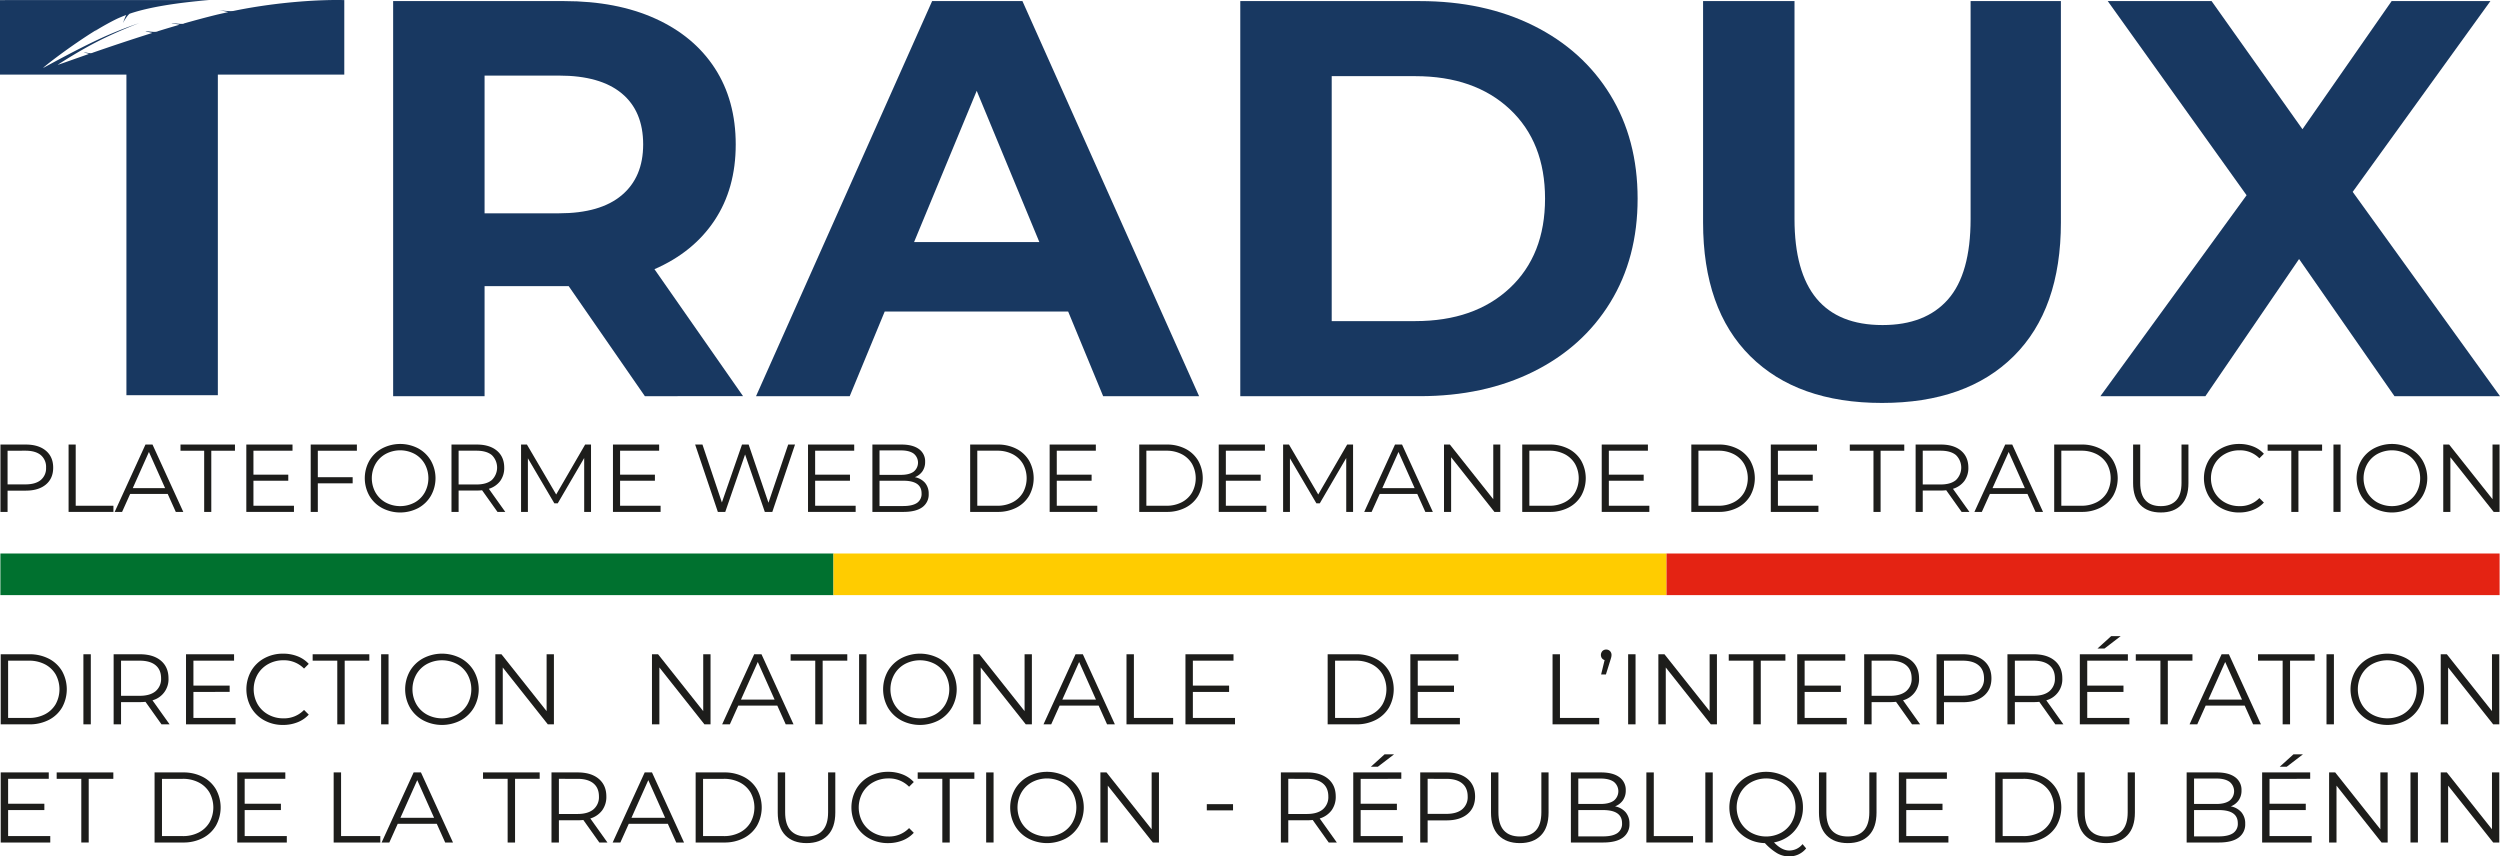 <svg id="Calque_1" data-name="Calque 1" xmlns="http://www.w3.org/2000/svg" viewBox="0 0 1536.488 526.351"><defs><style>.cls-1{fill:#183861;}.cls-2{fill:#00712f;}.cls-3{fill:#fc0;}.cls-4{fill:#e42313;}.cls-5{fill:#1d1d1b;}</style></defs><title>TRADUX LOGO</title><path class="cls-1" d="M396.329,243.484l-46.828-67.64H297.817v67.64H241.623V.672H346.726q32.258,0,56.02,10.754,23.756,10.755,36.594,30.524,12.831,19.773,12.835,46.828,0,27.056-13.007,46.654-13.008,19.601-36.943,30.005l54.459,78.046ZM382.108,57.386q-13.188-10.927-38.504-10.926H297.817v84.637h45.787q25.317,0,38.504-11.1,13.177-11.097,13.181-31.218Q395.289,68.315,382.108,57.386Z"/><path class="cls-1" d="M656.479,191.452H543.744l-21.505,52.031H464.658L572.882.672h55.5L736.953,243.484H677.985Zm-17.691-42.665L600.285,55.825l-38.503,92.962Z"/><path class="cls-1" d="M762.272.672h110.305q39.544,0,69.895,15.089,30.349,15.089,47.175,42.492,16.821,27.405,16.824,63.825,0,36.422-16.824,63.825-16.829,27.405-47.175,42.492-30.357,15.089-69.895,15.089H762.272Zm107.53,196.677q36.422,0,58.101-20.293,21.674-20.291,21.679-54.979,0-34.683-21.679-54.98Q906.22,46.807,869.802,46.806h-51.337v150.543Z"/><path class="cls-1" d="M1075.667,218.856q-28.967-28.788-28.964-82.21V.672h56.193V134.566q0,65.218,54.112,65.212,26.357,0,40.238-15.783,13.869-15.78,13.875-49.429V.672h55.499V136.646q0,53.421-28.964,82.21-28.967,28.796-80.995,28.79Q1104.631,247.646,1075.667,218.856Z"/><path class="cls-1" d="M1471.623,243.484l-58.622-84.29-57.581,84.29H1290.903l89.84-123.487L1295.411.672h63.825L1415.083,79.412,1469.889.672h60.703L1445.955,117.916l90.534,125.568Z"/><path class="cls-1" d="M35.574,39.731c1.928-1.23,13.317-8.636,24.974-14.535,12.376-6.263,25-11,25-11a245.605,245.605,0,0,0-25,10c-16.16,7.579-33.935,17.63-33.996,17.542-.197-.288,16.678-13.532,32.996-23.542.351-.215-1.352,1.213-1,1,.327-.198,1.069-.909,1.396-1.105C63.888,15.729,67.86,13.522,71.66,11.666c1.382-.675,4.172-1.805,5.888-2.47-.769,1.544-2,5-2,5,1-2,3-5,4.146-5.774,12.189-4.181,30.301-6.865,49.103-8.401C87.57.034,41.226.048,0,.062V45.842H77.696v197.031H133.89V45.842h77.706V.062c-12.855-.367-39.011.784-66.875,6.404q-.471.095-.942.192c-.381.092-2.231.538-9.231-.462,0,0,5,1,5.696,1.26-2.651.585-5.868,1.286-7.696,1.74-6.503,1.613-13.027,3.371-19.447,5.201-.553.799-7.104-.33-7.553-.201-.51.147,5.185.881,4.677,1.028q-2.051.594-4.084,1.197-4.593,1.361-9.067,2.746c-1.526,1.029-6.842-.185-7.526.029-.523.163,4.42.939,3.9,1.102-13.811,4.339-26.446,8.615-36.367,12.052-1.533.846-3.533-.154-5.533-.154-.526,0,3.482.832,3,1C42.34,37.447,34.721,40.274,35.574,39.731Z"/><rect class="cls-2" x="0.244" y="340.182" width="512" height="25.575"/><rect class="cls-3" x="512.244" y="340.182" width="512" height="25.575"/><rect class="cls-4" x="1024.244" y="340.182" width="512" height="25.575"/><path class="cls-5" d="M28.193,276.999q4.494,3.786,4.495,10.409,0,6.625-4.495,10.38-4.495,3.757-12.42,3.755H4.655v13.071H.278V273.214H15.774Q23.698,273.214,28.193,276.999Zm-3.134,18.009a9.312,9.312,0,0,0,3.253-7.6A9.452,9.452,0,0,0,25.059,279.69q-3.253-2.69-9.404-2.691H4.655v20.7H15.655Q21.806,297.699,25.059,295.008Z"/><path class="cls-5" d="M42.151,273.214h4.377v37.615H69.712v3.785H42.151Z"/><path class="cls-5" d="M103.068,303.555H80.002l-4.968,11.06h-4.554l18.926-41.4h4.318l18.926,41.4h-4.613Zm-1.597-3.549-9.936-22.238-9.936,22.238Z"/><path class="cls-5" d="M125.484,276.999H110.935v-3.785h33.475V276.999H129.86v37.615H125.484Z"/><path class="cls-5" d="M180.664,310.829v3.785H151.388V273.214h28.389V276.999H155.765v14.727h21.41v3.726H155.765v15.377Z"/><path class="cls-5" d="M195.331,276.999v16.265h21.41v3.785H195.331v17.565h-4.377V273.214h28.389V276.999Z"/><path class="cls-5" d="M234.81,312.219a20.073,20.073,0,0,1-7.807-7.541,22.028,22.028,0,0,1,0-21.528,20.079,20.079,0,0,1,7.807-7.541,23.965,23.965,0,0,1,22.238-.03,20.143,20.143,0,0,1,7.777,7.541,21.938,21.938,0,0,1,0,21.587,20.129,20.129,0,0,1-7.777,7.541,23.965,23.965,0,0,1-22.238-.03Zm20.02-3.371a16.058,16.058,0,0,0,6.21-6.151,18.287,18.287,0,0,0,0-17.565,16.064,16.064,0,0,0-6.21-6.151,18.912,18.912,0,0,0-17.772,0,16.206,16.206,0,0,0-6.269,6.151,18.078,18.078,0,0,0,0,17.565,16.199,16.199,0,0,0,6.269,6.151,18.912,18.912,0,0,0,17.772,0Z"/><path class="cls-5" d="M305.751,314.614l-9.463-13.307a30.025,30.025,0,0,1-3.312.177H281.858v13.13h-4.377V273.214h15.496q7.925,0,12.42,3.785,4.494,3.786,4.495,10.409a13.459,13.459,0,0,1-2.455,8.191,13.595,13.595,0,0,1-7.008,4.82l10.113,14.194Zm-3.489-19.577a10.678,10.678,0,0,0,0-15.348q-3.253-2.69-9.404-2.691H281.858v20.759H292.858Q299.008,297.758,302.262,295.038Z"/><path class="cls-5" d="M363.237,273.214v41.4h-4.199V281.494L342.774,309.351H340.704l-16.265-27.679v32.943h-4.199V273.214h3.608l17.979,30.695L359.63,273.214Z"/><path class="cls-5" d="M405.997,310.829v3.785H376.721V273.214H405.11V276.999H381.098v14.727h21.41v3.726H381.098v15.377Z"/><path class="cls-5" d="M488.62,273.214l-13.958,41.4h-4.613l-12.124-35.309-12.184,35.309h-4.554l-13.958-41.4h4.495L443.671,308.818l12.361-35.604h4.081L472.296,308.996l12.125-35.782Z"/><path class="cls-5" d="M525.88,310.829v3.785H496.604V273.214h28.389V276.999H500.981v14.727h21.41v3.726H500.981v15.377Z"/><path class="cls-5" d="M568.551,296.783a10.148,10.148,0,0,1,2.218,6.772,9.529,9.529,0,0,1-3.933,8.191q-3.934,2.87-11.622,2.869H536.17V273.214h17.861q6.92,0,10.734,2.78a9.161,9.161,0,0,1,3.815,7.866,9.867,9.867,0,0,1-1.686,5.826,10.108,10.108,0,0,1-4.643,3.578A10.981,10.981,0,0,1,568.551,296.783ZM540.547,276.822v15.022h13.189q5.026,0,7.748-1.922a7.101,7.101,0,0,0,0-11.178q-2.721-1.921-7.748-1.922Zm23.006,32.292a6.601,6.601,0,0,0,2.839-5.914q0-7.748-11.237-7.748H540.547v15.555h14.608Q560.714,311.006,563.553,309.114Z"/><path class="cls-5" d="M596.259,273.214h16.856a24.643,24.643,0,0,1,11.592,2.632,19.211,19.211,0,0,1,7.807,7.334,22.116,22.116,0,0,1,0,21.469,19.205,19.205,0,0,1-7.807,7.334,24.631,24.631,0,0,1-11.592,2.632h-16.856Zm16.62,37.615a20.067,20.067,0,0,0,9.522-2.159,15.681,15.681,0,0,0,6.328-5.974,18.284,18.284,0,0,0,0-17.565,15.691,15.691,0,0,0-6.328-5.974,20.084,20.084,0,0,0-9.522-2.159H600.636v33.83Z"/><path class="cls-5" d="M674.386,310.829v3.785H645.11V273.214h28.389V276.999H649.487v14.727h21.41v3.726H649.487v15.377Z"/><path class="cls-5" d="M700.172,273.214h16.856a24.643,24.643,0,0,1,11.592,2.632,19.211,19.211,0,0,1,7.807,7.334,22.109,22.109,0,0,1,0,21.469,19.205,19.205,0,0,1-7.807,7.334,24.631,24.631,0,0,1-11.592,2.632H700.172Zm16.62,37.615a20.067,20.067,0,0,0,9.522-2.159,15.681,15.681,0,0,0,6.328-5.974,18.284,18.284,0,0,0,0-17.565,15.691,15.691,0,0,0-6.328-5.974,20.084,20.084,0,0,0-9.522-2.159H704.549v33.83Z"/><path class="cls-5" d="M778.3,310.829v3.785H749.024V273.214H777.413V276.999H753.401v14.727h21.409v3.726H753.401v15.377Z"/><path class="cls-5" d="M831.587,273.214v41.4h-4.199V281.494l-16.264,27.856H809.054l-16.265-27.679v32.943h-4.199V273.214h3.607l17.98,30.695,17.802-30.695Z"/><path class="cls-5" d="M871.035,303.555H847.969l-4.969,11.06h-4.554l18.926-41.4H861.69l18.926,41.4h-4.613Zm-1.597-3.549-9.937-22.238L849.566,300.006Z"/><path class="cls-5" d="M922.075,273.214v41.4h-3.607L891.853,281.021v33.593h-4.377V273.214h3.607l26.674,33.593V273.214Z"/><path class="cls-5" d="M935.559,273.214h16.856a24.641,24.641,0,0,1,11.592,2.632,19.211,19.211,0,0,1,7.807,7.334,22.112,22.112,0,0,1,0,21.469,19.205,19.205,0,0,1-7.807,7.334,24.629,24.629,0,0,1-11.592,2.632H935.559Zm16.619,37.615a20.069,20.069,0,0,0,9.522-2.159,15.681,15.681,0,0,0,6.328-5.974,18.287,18.287,0,0,0,0-17.565,15.691,15.691,0,0,0-6.328-5.974,20.086,20.086,0,0,0-9.522-2.159H939.936v33.83Z"/><path class="cls-5" d="M1013.687,310.829v3.785H984.411V273.214h28.389V276.999H988.788v14.727h21.409v3.726H988.788v15.377Z"/><path class="cls-5" d="M1039.472,273.214h16.856a24.641,24.641,0,0,1,11.592,2.632,19.211,19.211,0,0,1,7.807,7.334,22.112,22.112,0,0,1,0,21.469,19.205,19.205,0,0,1-7.807,7.334,24.629,24.629,0,0,1-11.592,2.632h-16.856Zm16.619,37.615a20.069,20.069,0,0,0,9.522-2.159,15.681,15.681,0,0,0,6.328-5.974,18.287,18.287,0,0,0,0-17.565,15.691,15.691,0,0,0-6.328-5.974,20.086,20.086,0,0,0-9.522-2.159h-12.242v33.83Z"/><path class="cls-5" d="M1117.6,310.829v3.785h-29.276V273.214h28.389V276.999h-24.012v14.727H1114.11v3.726h-21.409v15.377Z"/><path class="cls-5" d="M1151.429,276.999h-14.55v-3.785h33.476V276.999h-14.55v37.615h-4.376Z"/><path class="cls-5" d="M1205.603,314.614l-9.463-13.307a30.022,30.022,0,0,1-3.312.177h-11.119v13.13h-4.377V273.214h15.496q7.925,0,12.42,3.785,4.494,3.786,4.495,10.409a13.459,13.459,0,0,1-2.455,8.191,13.596,13.596,0,0,1-7.009,4.82l10.114,14.194Zm-3.489-19.577a10.678,10.678,0,0,0,0-15.348q-3.253-2.69-9.404-2.691h-11v20.759h11Q1198.86,297.758,1202.114,295.038Z"/><path class="cls-5" d="M1246.057,303.555H1222.992l-4.969,11.06h-4.554l18.926-41.4h4.317l18.926,41.4H1251.025Zm-1.597-3.549-9.937-22.238-9.936,22.238Z"/><path class="cls-5" d="M1262.499,273.214h16.856a24.641,24.641,0,0,1,11.592,2.632,19.211,19.211,0,0,1,7.807,7.334,22.112,22.112,0,0,1,0,21.469,19.205,19.205,0,0,1-7.807,7.334,24.629,24.629,0,0,1-11.592,2.632h-16.856Zm16.619,37.615a20.069,20.069,0,0,0,9.522-2.159,15.681,15.681,0,0,0,6.328-5.974,18.287,18.287,0,0,0,0-17.565,15.691,15.691,0,0,0-6.328-5.974,20.086,20.086,0,0,0-9.522-2.159h-12.242v33.83Z"/><path class="cls-5" d="M1315.491,310.356q-4.496-4.614-4.495-13.425v-23.717h4.376V296.753q0,7.217,3.253,10.764,3.252,3.549,9.404,3.548,6.209,0,9.463-3.548,3.252-3.549,3.253-10.764V273.214h4.258v23.717q0,8.813-4.465,13.425-4.466,4.613-12.509,4.613Q1319.984,314.969,1315.491,310.356Z"/><path class="cls-5" d="M1365.082,312.249a19.903,19.903,0,0,1-7.748-7.541,22.137,22.137,0,0,1,0-21.587,19.863,19.863,0,0,1,7.777-7.541,22.768,22.768,0,0,1,11.119-2.721,23.042,23.042,0,0,1,8.517,1.538,17.662,17.662,0,0,1,6.624,4.495l-2.78,2.78a16.493,16.493,0,0,0-12.242-4.909,17.996,17.996,0,0,0-8.931,2.247,16.421,16.421,0,0,0-6.299,6.151,17.96,17.96,0,0,0,0,17.506,16.416,16.416,0,0,0,6.299,6.151,17.986,17.986,0,0,0,8.931,2.247,16.266,16.266,0,0,0,12.242-4.968l2.78,2.78a17.903,17.903,0,0,1-6.653,4.524,22.885,22.885,0,0,1-8.547,1.567A22.587,22.587,0,0,1,1365.082,312.249Z"/><path class="cls-5" d="M1408.227,276.999h-14.55v-3.785h33.476V276.999h-14.55v37.615h-4.376Z"/><path class="cls-5" d="M1434.13,273.214h4.377v41.4h-4.377Z"/><path class="cls-5" d="M1458.94,312.219a20.075,20.075,0,0,1-7.807-7.541,22.025,22.025,0,0,1,0-21.528,20.081,20.081,0,0,1,7.807-7.541,23.965,23.965,0,0,1,22.238-.03,20.139,20.139,0,0,1,7.777,7.541,21.938,21.938,0,0,1,0,21.587,20.125,20.125,0,0,1-7.777,7.541,23.965,23.965,0,0,1-22.238-.03Zm20.021-3.371a16.06,16.06,0,0,0,6.21-6.151,18.287,18.287,0,0,0,0-17.565,16.066,16.066,0,0,0-6.21-6.151,18.912,18.912,0,0,0-17.772,0,16.2,16.2,0,0,0-6.27,6.151,18.074,18.074,0,0,0,0,17.565,16.194,16.194,0,0,0,6.27,6.151,18.912,18.912,0,0,0,17.772,0Z"/><path class="cls-5" d="M1536.211,273.214v41.4h-3.607L1505.989,281.021v33.593h-4.377V273.214h3.607l26.674,33.593V273.214Z"/><path class="cls-5" d="M.437,402.107H17.973a25.627,25.627,0,0,1,12.06,2.738,19.983,19.983,0,0,1,8.122,7.629,23.007,23.007,0,0,1,0,22.335,19.986,19.986,0,0,1-8.122,7.63,25.627,25.627,0,0,1-12.06,2.737H.437Zm17.289,39.132a20.877,20.877,0,0,0,9.906-2.246,16.313,16.313,0,0,0,6.583-6.214,19.023,19.023,0,0,0,0-18.273,16.322,16.322,0,0,0-6.583-6.215,20.888,20.888,0,0,0-9.906-2.245H4.991v35.193Z"/><path class="cls-5" d="M51.259,402.107h4.553v43.069H51.259Z"/><path class="cls-5" d="M99.249,445.176l-9.844-13.844a31.205,31.205,0,0,1-3.446.185H74.392v13.659H69.839V402.107H85.959q8.244,0,12.921,3.938,4.675,3.938,4.676,10.828a13.356,13.356,0,0,1-9.845,13.536l10.521,14.767ZM95.619,424.811a9.778,9.778,0,0,0,3.384-7.938q0-5.228-3.384-8.029-3.385-2.799-9.783-2.799H74.392V427.641H85.836Q92.235,427.641,95.619,424.811Z"/><path class="cls-5" d="M144.779,441.239v3.938h-30.456V402.107h29.533v3.938h-24.98v15.32h22.273v3.876H118.876v15.997Z"/><path class="cls-5" d="M162.407,442.715a20.707,20.707,0,0,1-8.06-7.845,23.031,23.031,0,0,1,0-22.458,20.681,20.681,0,0,1,8.091-7.845,23.691,23.691,0,0,1,11.567-2.83,23.986,23.986,0,0,1,8.86,1.6,18.383,18.383,0,0,1,6.891,4.677l-2.892,2.892a17.156,17.156,0,0,0-12.736-5.106,18.717,18.717,0,0,0-9.291,2.338,17.078,17.078,0,0,0-6.553,6.398,18.688,18.688,0,0,0,0,18.212,17.073,17.073,0,0,0,6.553,6.399,18.707,18.707,0,0,0,9.291,2.338,16.923,16.923,0,0,0,12.736-5.168l2.892,2.892a18.62,18.62,0,0,1-6.922,4.707,23.804,23.804,0,0,1-8.891,1.63A23.493,23.493,0,0,1,162.407,442.715Z"/><path class="cls-5" d="M207.291,406.045H192.156v-3.938h34.825v3.938H211.845v39.131h-4.553Z"/><path class="cls-5" d="M234.24,402.107h4.553v43.069h-4.553Z"/><path class="cls-5" d="M260.05,442.685a20.895,20.895,0,0,1-8.122-7.845,22.913,22.913,0,0,1,0-22.396,20.888,20.888,0,0,1,8.122-7.845,24.932,24.932,0,0,1,23.134-.031,20.964,20.964,0,0,1,8.091,7.845,22.822,22.822,0,0,1,0,22.458,20.937,20.937,0,0,1-8.091,7.845,24.936,24.936,0,0,1-23.134-.03Zm20.827-3.508a16.702,16.702,0,0,0,6.46-6.398,19.023,19.023,0,0,0,0-18.273,16.711,16.711,0,0,0-6.46-6.399,19.679,19.679,0,0,0-18.489,0,16.857,16.857,0,0,0-6.522,6.399,18.806,18.806,0,0,0,0,18.273,16.848,16.848,0,0,0,6.522,6.398,19.671,19.671,0,0,0,18.489,0Z"/><path class="cls-5" d="M340.435,402.107v43.069H336.682l-27.687-34.947v34.947h-4.553V402.107h3.753l27.749,34.948V402.107Z"/><path class="cls-5" d="M436.692,402.107v43.069h-3.753l-27.687-34.947v34.947H400.698V402.107h3.753l27.749,34.948V402.107Z"/><path class="cls-5" d="M477.73,433.67h-23.996l-5.168,11.506H443.828l19.689-43.069h4.491l19.689,43.069h-4.799Zm-1.661-3.691-10.337-23.134-10.336,23.134Z"/><path class="cls-5" d="M501.049,406.045H485.913v-3.938h34.825v3.938H505.602v39.131h-4.553Z"/><path class="cls-5" d="M527.998,402.107h4.553v43.069H527.998Z"/><path class="cls-5" d="M553.808,442.685a20.895,20.895,0,0,1-8.122-7.845,22.913,22.913,0,0,1,0-22.396A20.888,20.888,0,0,1,553.808,404.599a24.932,24.932,0,0,1,23.134-.031,20.964,20.964,0,0,1,8.091,7.845,22.822,22.822,0,0,1,0,22.458,20.937,20.937,0,0,1-8.091,7.845A24.936,24.936,0,0,1,553.808,442.685Zm20.827-3.508a16.702,16.702,0,0,0,6.46-6.398,19.023,19.023,0,0,0,0-18.273,16.711,16.711,0,0,0-6.46-6.399,19.679,19.679,0,0,0-18.489,0,16.857,16.857,0,0,0-6.522,6.399,18.806,18.806,0,0,0,0,18.273,16.848,16.848,0,0,0,6.522,6.398,19.671,19.671,0,0,0,18.489,0Z"/><path class="cls-5" d="M634.193,402.107v43.069H630.44l-27.687-34.947v34.947h-4.553V402.107H601.953l27.749,34.948V402.107Z"/><path class="cls-5" d="M675.231,433.67H651.235l-5.168,11.506h-4.738l19.689-43.069h4.491l19.689,43.069h-4.799Zm-1.661-3.691-10.337-23.134-10.336,23.134Z"/><path class="cls-5" d="M692.336,402.107H696.889v39.132h24.119v3.938H692.336Z"/><path class="cls-5" d="M759.032,441.239v3.938H728.575V402.107h29.534v3.938H733.128v15.32h22.273v3.876H733.128v15.997Z"/><path class="cls-5" d="M815.972,402.107h17.536a25.63,25.63,0,0,1,12.06,2.738,19.988,19.988,0,0,1,8.121,7.629,23.01,23.01,0,0,1,0,22.335,19.99,19.99,0,0,1-8.121,7.63,25.63,25.63,0,0,1-12.06,2.737H815.972Zm17.29,39.132a20.871,20.871,0,0,0,9.905-2.246,16.308,16.308,0,0,0,6.584-6.214,19.023,19.023,0,0,0,0-18.273,16.317,16.317,0,0,0-6.584-6.215,20.883,20.883,0,0,0-9.905-2.245H820.526v35.193Z"/><path class="cls-5" d="M897.249,441.239v3.938h-30.457V402.107h29.534v3.938H871.346v15.32h22.272v3.876H871.346v15.997Z"/><path class="cls-5" d="M954.191,402.107h4.554v39.132h24.118v3.938H954.191Z"/><path class="cls-5" d="M989.509,400.169a3.273,3.273,0,0,1,.923,2.368,6.266,6.266,0,0,1-.216,1.569q-.215.831-.584,1.938l-2.646,8.49h-2.953l2.153-8.86a3.082,3.082,0,0,1-1.661-1.138,3.571,3.571,0,0,1,.308-4.399,3.168,3.168,0,0,1,2.338-.923A3.117,3.117,0,0,1,989.509,400.169Z"/><path class="cls-5" d="M1000.644,402.107h4.554v43.069h-4.554Z"/><path class="cls-5" d="M1055.218,402.107v43.069h-3.753l-27.688-34.947v34.947H1019.224V402.107h3.754l27.749,34.948V402.107Z"/><path class="cls-5" d="M1077.614,406.045h-15.136v-3.938h34.824v3.938h-15.136v39.131h-4.553Z"/><path class="cls-5" d="M1135.019,441.239v3.938h-30.457V402.107h29.534v3.938h-24.98v15.32H1131.388v3.876h-22.272v15.997Z"/><path class="cls-5" d="M1175.134,445.176l-9.845-13.844a31.209,31.209,0,0,1-3.445.185h-11.567v13.659H1145.723V402.107h16.121q8.244,0,12.921,3.938,4.674,3.938,4.676,10.828a13.356,13.356,0,0,1-9.845,13.536l10.521,14.767Zm-3.631-20.365a9.778,9.778,0,0,0,3.385-7.938q0-5.228-3.385-8.029-3.384-2.799-9.782-2.799h-11.444V427.641h11.444Q1168.119,427.641,1171.503,424.811Z"/><path class="cls-5" d="M1219.249,406.045q4.674,3.938,4.676,10.828,0,6.892-4.676,10.799-4.677,3.907-12.921,3.906h-11.567v13.598h-4.554V402.107h16.121Q1214.573,402.107,1219.249,406.045Zm-3.262,18.734a9.685,9.685,0,0,0,3.385-7.906q0-5.228-3.385-8.029-3.384-2.799-9.782-2.799h-11.444V427.579h11.444Q1212.604,427.579,1215.988,424.78Z"/><path class="cls-5" d="M1263.179,445.176l-9.845-13.844a31.209,31.209,0,0,1-3.445.185h-11.567v13.659h-4.554V402.107h16.121q8.244,0,12.921,3.938,4.674,3.938,4.676,10.828a13.356,13.356,0,0,1-9.845,13.536l10.521,14.767ZM1259.548,424.811a9.778,9.778,0,0,0,3.385-7.938q0-5.228-3.385-8.029-3.384-2.799-9.782-2.799h-11.444V427.641H1249.766Q1256.164,427.641,1259.548,424.811Z"/><path class="cls-5" d="M1308.709,441.239v3.938h-30.457V402.107h29.534v3.938H1282.806v15.32h22.272v3.876H1282.806v15.997Zm-11.198-50.269h5.845L1293.389,398.6h-4.308Z"/><path class="cls-5" d="M1327.782,406.045h-15.136v-3.938h34.824v3.938h-15.136v39.131h-4.553Z"/><path class="cls-5" d="M1379.588,433.67h-23.995l-5.169,11.506h-4.737l19.688-43.069h4.492l19.688,43.069h-4.799Zm-1.661-3.691-10.336-23.134-10.337,23.134Z"/><path class="cls-5" d="M1402.908,406.045h-15.136v-3.938h34.824v3.938h-15.136v39.131h-4.553Z"/><path class="cls-5" d="M1429.856,402.107h4.554v43.069h-4.554Z"/><path class="cls-5" d="M1455.665,442.685a20.897,20.897,0,0,1-8.121-7.845,22.913,22.913,0,0,1,0-22.396,20.89,20.89,0,0,1,8.121-7.845,24.933,24.933,0,0,1,23.135-.031,20.961,20.961,0,0,1,8.091,7.845,22.825,22.825,0,0,1,0,22.458,20.933,20.933,0,0,1-8.091,7.845,24.937,24.937,0,0,1-23.135-.03Zm20.827-3.508a16.7,16.7,0,0,0,6.461-6.398,19.023,19.023,0,0,0,0-18.273,16.709,16.709,0,0,0-6.461-6.399,19.677,19.677,0,0,0-18.488,0,16.855,16.855,0,0,0-6.522,6.399,18.809,18.809,0,0,0,0,18.273,16.846,16.846,0,0,0,6.522,6.398,19.669,19.669,0,0,0,18.488,0Z"/><path class="cls-5" d="M1536.051,402.107v43.069h-3.753l-27.688-34.947v34.947H1500.057V402.107h3.754l27.749,34.948V402.107Z"/><path class="cls-5" d="M30.893,513.861v3.938H.437V474.73h29.533v3.938h-24.98v15.32h22.273v3.876H4.991v15.997Z"/><path class="cls-5" d="M49.967,478.667H34.831v-3.938H69.656v3.938H54.52v39.132H49.967Z"/><path class="cls-5" d="M94.999,474.73H112.534a25.639,25.639,0,0,1,12.06,2.737,19.992,19.992,0,0,1,8.122,7.63,23.007,23.007,0,0,1,0,22.335,19.977,19.977,0,0,1-8.122,7.629,25.616,25.616,0,0,1-12.06,2.738H94.999Zm17.289,39.131a20.876,20.876,0,0,0,9.906-2.245,16.315,16.315,0,0,0,6.583-6.215,19.023,19.023,0,0,0,0-18.273,16.319,16.319,0,0,0-6.583-6.214,20.888,20.888,0,0,0-9.906-2.246H99.552v35.193Z"/><path class="cls-5" d="M176.276,513.861v3.938H145.82V474.73h29.533v3.938h-24.98v15.32h22.273v3.876h-22.273v15.997Z"/><path class="cls-5" d="M205.066,474.73H209.619v39.131h24.119v3.938H205.066Z"/><path class="cls-5" d="M268.439,506.293H244.443l-5.168,11.506H234.537l19.689-43.069h4.491l19.689,43.069h-4.799Zm-1.661-3.691L256.441,479.467,246.104,502.602Z"/><path class="cls-5" d="M311.994,478.667H296.859v-3.938h34.825v3.938H316.548v39.132h-4.553Z"/><path class="cls-5" d="M368.353,517.799l-9.844-13.844a31.205,31.205,0,0,1-3.446.185H343.496v13.659h-4.553V474.73h16.12q8.244,0,12.921,3.938,4.675,3.939,4.676,10.829a14.004,14.004,0,0,1-2.554,8.521,14.149,14.149,0,0,1-7.291,5.015l10.521,14.767ZM364.723,497.433a9.775,9.775,0,0,0,3.384-7.937q0-5.229-3.384-8.029-3.385-2.799-9.783-2.8H343.496v21.597h11.444Q361.339,500.264,364.723,497.433Z"/><path class="cls-5" d="M410.438,506.293h-23.996l-5.168,11.506H376.536l19.689-43.069h4.491l19.689,43.069h-4.799Zm-1.661-3.691L398.44,479.467,388.103,502.602Z"/><path class="cls-5" d="M427.542,474.73h17.535a25.639,25.639,0,0,1,12.06,2.737,19.992,19.992,0,0,1,8.122,7.63,23.007,23.007,0,0,1,0,22.335,19.977,19.977,0,0,1-8.122,7.629,25.616,25.616,0,0,1-12.06,2.738H427.542Zm17.289,39.131a20.876,20.876,0,0,0,9.906-2.245,16.315,16.315,0,0,0,6.583-6.215,19.023,19.023,0,0,0,0-18.273,16.319,16.319,0,0,0-6.583-6.214,20.888,20.888,0,0,0-9.906-2.246H432.096v35.193Z"/><path class="cls-5" d="M482.671,513.369q-4.677-4.799-4.676-13.967V474.73h4.553v24.487q0,7.507,3.384,11.198,3.383,3.691,9.783,3.691,6.461,0,9.845-3.691,3.383-3.691,3.384-11.198V474.73h4.43v24.672q0,9.17-4.646,13.967-4.646,4.8-13.013,4.8Q487.346,518.168,482.671,513.369Z"/><path class="cls-5" d="M534.261,515.338a20.721,20.721,0,0,1-8.06-7.845,23.031,23.031,0,0,1,0-22.458,20.668,20.668,0,0,1,8.091-7.845,23.68,23.68,0,0,1,11.567-2.83,23.967,23.967,0,0,1,8.86,1.6,18.381,18.381,0,0,1,6.891,4.676l-2.892,2.892a17.156,17.156,0,0,0-12.736-5.106,18.718,18.718,0,0,0-9.291,2.338,17.08,17.08,0,0,0-6.553,6.399,18.688,18.688,0,0,0,0,18.212,17.071,17.071,0,0,0,6.553,6.398,18.707,18.707,0,0,0,9.291,2.338,16.923,16.923,0,0,0,12.736-5.168l2.892,2.892a18.609,18.609,0,0,1-6.922,4.707,23.785,23.785,0,0,1-8.891,1.631A23.504,23.504,0,0,1,534.261,515.338Z"/><path class="cls-5" d="M579.145,478.667H564.01v-3.938h34.825v3.938H583.699v39.132h-4.553Z"/><path class="cls-5" d="M606.094,474.73h4.553v43.069H606.094Z"/><path class="cls-5" d="M631.904,515.307a20.888,20.888,0,0,1-8.122-7.845,22.913,22.913,0,0,1,0-22.396,20.895,20.895,0,0,1,8.122-7.845,24.936,24.936,0,0,1,23.134-.03,20.95,20.95,0,0,1,8.091,7.845,22.822,22.822,0,0,1,0,22.458,20.95,20.95,0,0,1-8.091,7.845,24.932,24.932,0,0,1-23.134-.031Zm20.827-3.507a16.705,16.705,0,0,0,6.46-6.399,19.023,19.023,0,0,0,0-18.273,16.709,16.709,0,0,0-6.46-6.398,19.671,19.671,0,0,0-18.489,0,16.854,16.854,0,0,0-6.522,6.398,18.806,18.806,0,0,0,0,18.273,16.85,16.85,0,0,0,6.522,6.399,19.679,19.679,0,0,0,18.489,0Z"/><path class="cls-5" d="M712.289,474.73v43.069H708.536L680.849,482.851v34.948h-4.553V474.73h3.753l27.749,34.947V474.73Z"/><path class="cls-5" d="M741.694,494.234h16.12v3.814H741.694Z"/><path class="cls-5" d="M816.629,517.799l-9.845-13.844a31.209,31.209,0,0,1-3.445.185H791.772v13.659h-4.554V474.73h16.121q8.244,0,12.921,3.938,4.674,3.939,4.676,10.829a14,14,0,0,1-2.554,8.521,14.147,14.147,0,0,1-7.291,5.015l10.521,14.767ZM812.998,497.433a9.774,9.774,0,0,0,3.385-7.937q0-5.229-3.385-8.029-3.384-2.799-9.782-2.8H791.772v21.597h11.444Q809.615,500.264,812.998,497.433Z"/><path class="cls-5" d="M862.16,513.861v3.938h-30.457V474.73h29.534v3.938H836.256v15.32h22.272v3.876H836.256v15.997Zm-11.198-50.268H856.806l-9.967,7.63H842.532Z"/><path class="cls-5" d="M901.906,478.667q4.674,3.939,4.676,10.829,0,6.891-4.676,10.798-4.677,3.908-12.921,3.907H877.417v13.598h-4.554V474.73h16.121Q897.229,474.73,901.906,478.667Zm-3.262,18.735a9.686,9.686,0,0,0,3.385-7.906q0-5.229-3.385-8.029-3.384-2.799-9.782-2.8H877.417v21.535h11.444Q895.26,500.203,898.644,497.403Z"/><path class="cls-5" d="M921.039,513.369q-4.677-4.799-4.677-13.967V474.73h4.554v24.487q0,7.507,3.384,11.198,3.384,3.691,9.783,3.691,6.46,0,9.844-3.691t3.385-11.198V474.73h4.43v24.672q0,9.17-4.646,13.967-4.646,4.8-13.013,4.8Q925.715,518.168,921.039,513.369Z"/><path class="cls-5" d="M999.148,499.248a10.559,10.559,0,0,1,2.308,7.045,9.914,9.914,0,0,1-4.092,8.521q-4.093,2.985-12.09,2.984h-19.812V474.73h18.582q7.198,0,11.167,2.892a9.531,9.531,0,0,1,3.969,8.184,10.261,10.261,0,0,1-1.754,6.06,10.507,10.507,0,0,1-4.83,3.723A11.419,11.419,0,0,1,999.148,499.248ZM970.015,478.483v15.628H983.736q5.228,0,8.06-2a7.385,7.385,0,0,0,0-11.628q-2.83-2-8.06-2Zm23.934,33.594a6.865,6.865,0,0,0,2.954-6.152q0-8.06-11.69-8.061H970.015v16.182h15.197Q990.994,514.045,993.949,512.077Z"/><path class="cls-5" d="M1011.853,474.73h4.554v39.131h24.118v3.938h-28.672Z"/><path class="cls-5" d="M1048.092,474.73h4.554v43.069h-4.554Z"/><path class="cls-5" d="M1110.05,521.429a13.318,13.318,0,0,1-4.646,3.661,13.481,13.481,0,0,1-5.814,1.261,14.799,14.799,0,0,1-7.229-1.876,33.876,33.876,0,0,1-7.66-6.307,23.32,23.32,0,0,1-11.198-3.076,21.005,21.005,0,0,1-7.814-7.814,22.88,22.88,0,0,1,.093-22.212,20.897,20.897,0,0,1,8.121-7.845,24.937,24.937,0,0,1,23.135-.03,20.947,20.947,0,0,1,8.091,7.845,21.713,21.713,0,0,1,2.953,11.229,22.039,22.039,0,0,1-2.245,9.937,20.88,20.88,0,0,1-6.276,7.537,22.02,22.02,0,0,1-9.26,4q4.737,4.983,9.353,4.983a10.425,10.425,0,0,0,8.183-3.938Zm-40.332-16.059a17.133,17.133,0,0,0,6.522,6.398,19.445,19.445,0,0,0,18.488,0,16.983,16.983,0,0,0,6.461-6.398,18.903,18.903,0,0,0,0-18.212,16.993,16.993,0,0,0-6.461-6.399,19.445,19.445,0,0,0-18.488,0,17.142,17.142,0,0,0-6.522,6.399,18.691,18.691,0,0,0,0,18.212Z"/><path class="cls-5" d="M1122.601,513.369q-4.677-4.799-4.677-13.967V474.73h4.554v24.487q0,7.507,3.384,11.198,3.384,3.691,9.783,3.691,6.46,0,9.844-3.691t3.385-11.198V474.73h4.43v24.672q0,9.17-4.646,13.967-4.646,4.8-13.013,4.8Q1127.276,518.168,1122.601,513.369Z"/><path class="cls-5" d="M1197.48,513.861v3.938h-30.457V474.73H1196.557v3.938h-24.98v15.32H1193.849v3.876h-22.272v15.997Z"/><path class="cls-5" d="M1226.268,474.73h17.536a25.642,25.642,0,0,1,12.06,2.737,19.997,19.997,0,0,1,8.121,7.63,23.01,23.01,0,0,1,0,22.335,19.981,19.981,0,0,1-8.121,7.629,25.619,25.619,0,0,1-12.06,2.738h-17.536Zm17.29,39.131a20.871,20.871,0,0,0,9.905-2.245,16.31,16.31,0,0,0,6.584-6.215,19.023,19.023,0,0,0,0-18.273,16.315,16.315,0,0,0-6.584-6.214,20.883,20.883,0,0,0-9.905-2.246h-12.736v35.193Z"/><path class="cls-5" d="M1281.397,513.369q-4.677-4.799-4.677-13.967V474.73h4.554v24.487q0,7.507,3.384,11.198,3.384,3.691,9.783,3.691,6.46,0,9.844-3.691t3.385-11.198V474.73h4.43v24.672q0,9.17-4.646,13.967-4.646,4.8-13.013,4.8Q1286.072,518.168,1281.397,513.369Z"/><path class="cls-5" d="M1377.589,499.248a10.559,10.559,0,0,1,2.308,7.045,9.914,9.914,0,0,1-4.092,8.521q-4.093,2.985-12.09,2.984h-19.812V474.73h18.582q7.198,0,11.167,2.892a9.531,9.531,0,0,1,3.969,8.184,10.261,10.261,0,0,1-1.754,6.06,10.507,10.507,0,0,1-4.83,3.723A11.419,11.419,0,0,1,1377.589,499.248Zm-29.133-20.766v15.628h13.721q5.228,0,8.06-2a7.385,7.385,0,0,0,0-11.628q-2.83-2-8.06-2ZM1372.39,512.077a6.865,6.865,0,0,0,2.954-6.152q0-8.06-11.69-8.061H1348.456v16.182h15.197Q1369.435,514.045,1372.39,512.077Z"/><path class="cls-5" d="M1420.751,513.861v3.938h-30.457V474.73h29.534v3.938H1394.848v15.32h22.272v3.876H1394.848v15.997Zm-11.198-50.268h5.845l-9.967,7.63h-4.308Z"/><path class="cls-5" d="M1467.45,474.73v43.069h-3.753l-27.688-34.948v34.948h-4.554V474.73h3.754l27.749,34.947V474.73Z"/><path class="cls-5" d="M1481.477,474.73h4.554v43.069h-4.554Z"/><path class="cls-5" d="M1536.051,474.73v43.069h-3.753L1504.611,482.851v34.948H1500.057V474.73h3.754l27.749,34.947V474.73Z"/></svg>